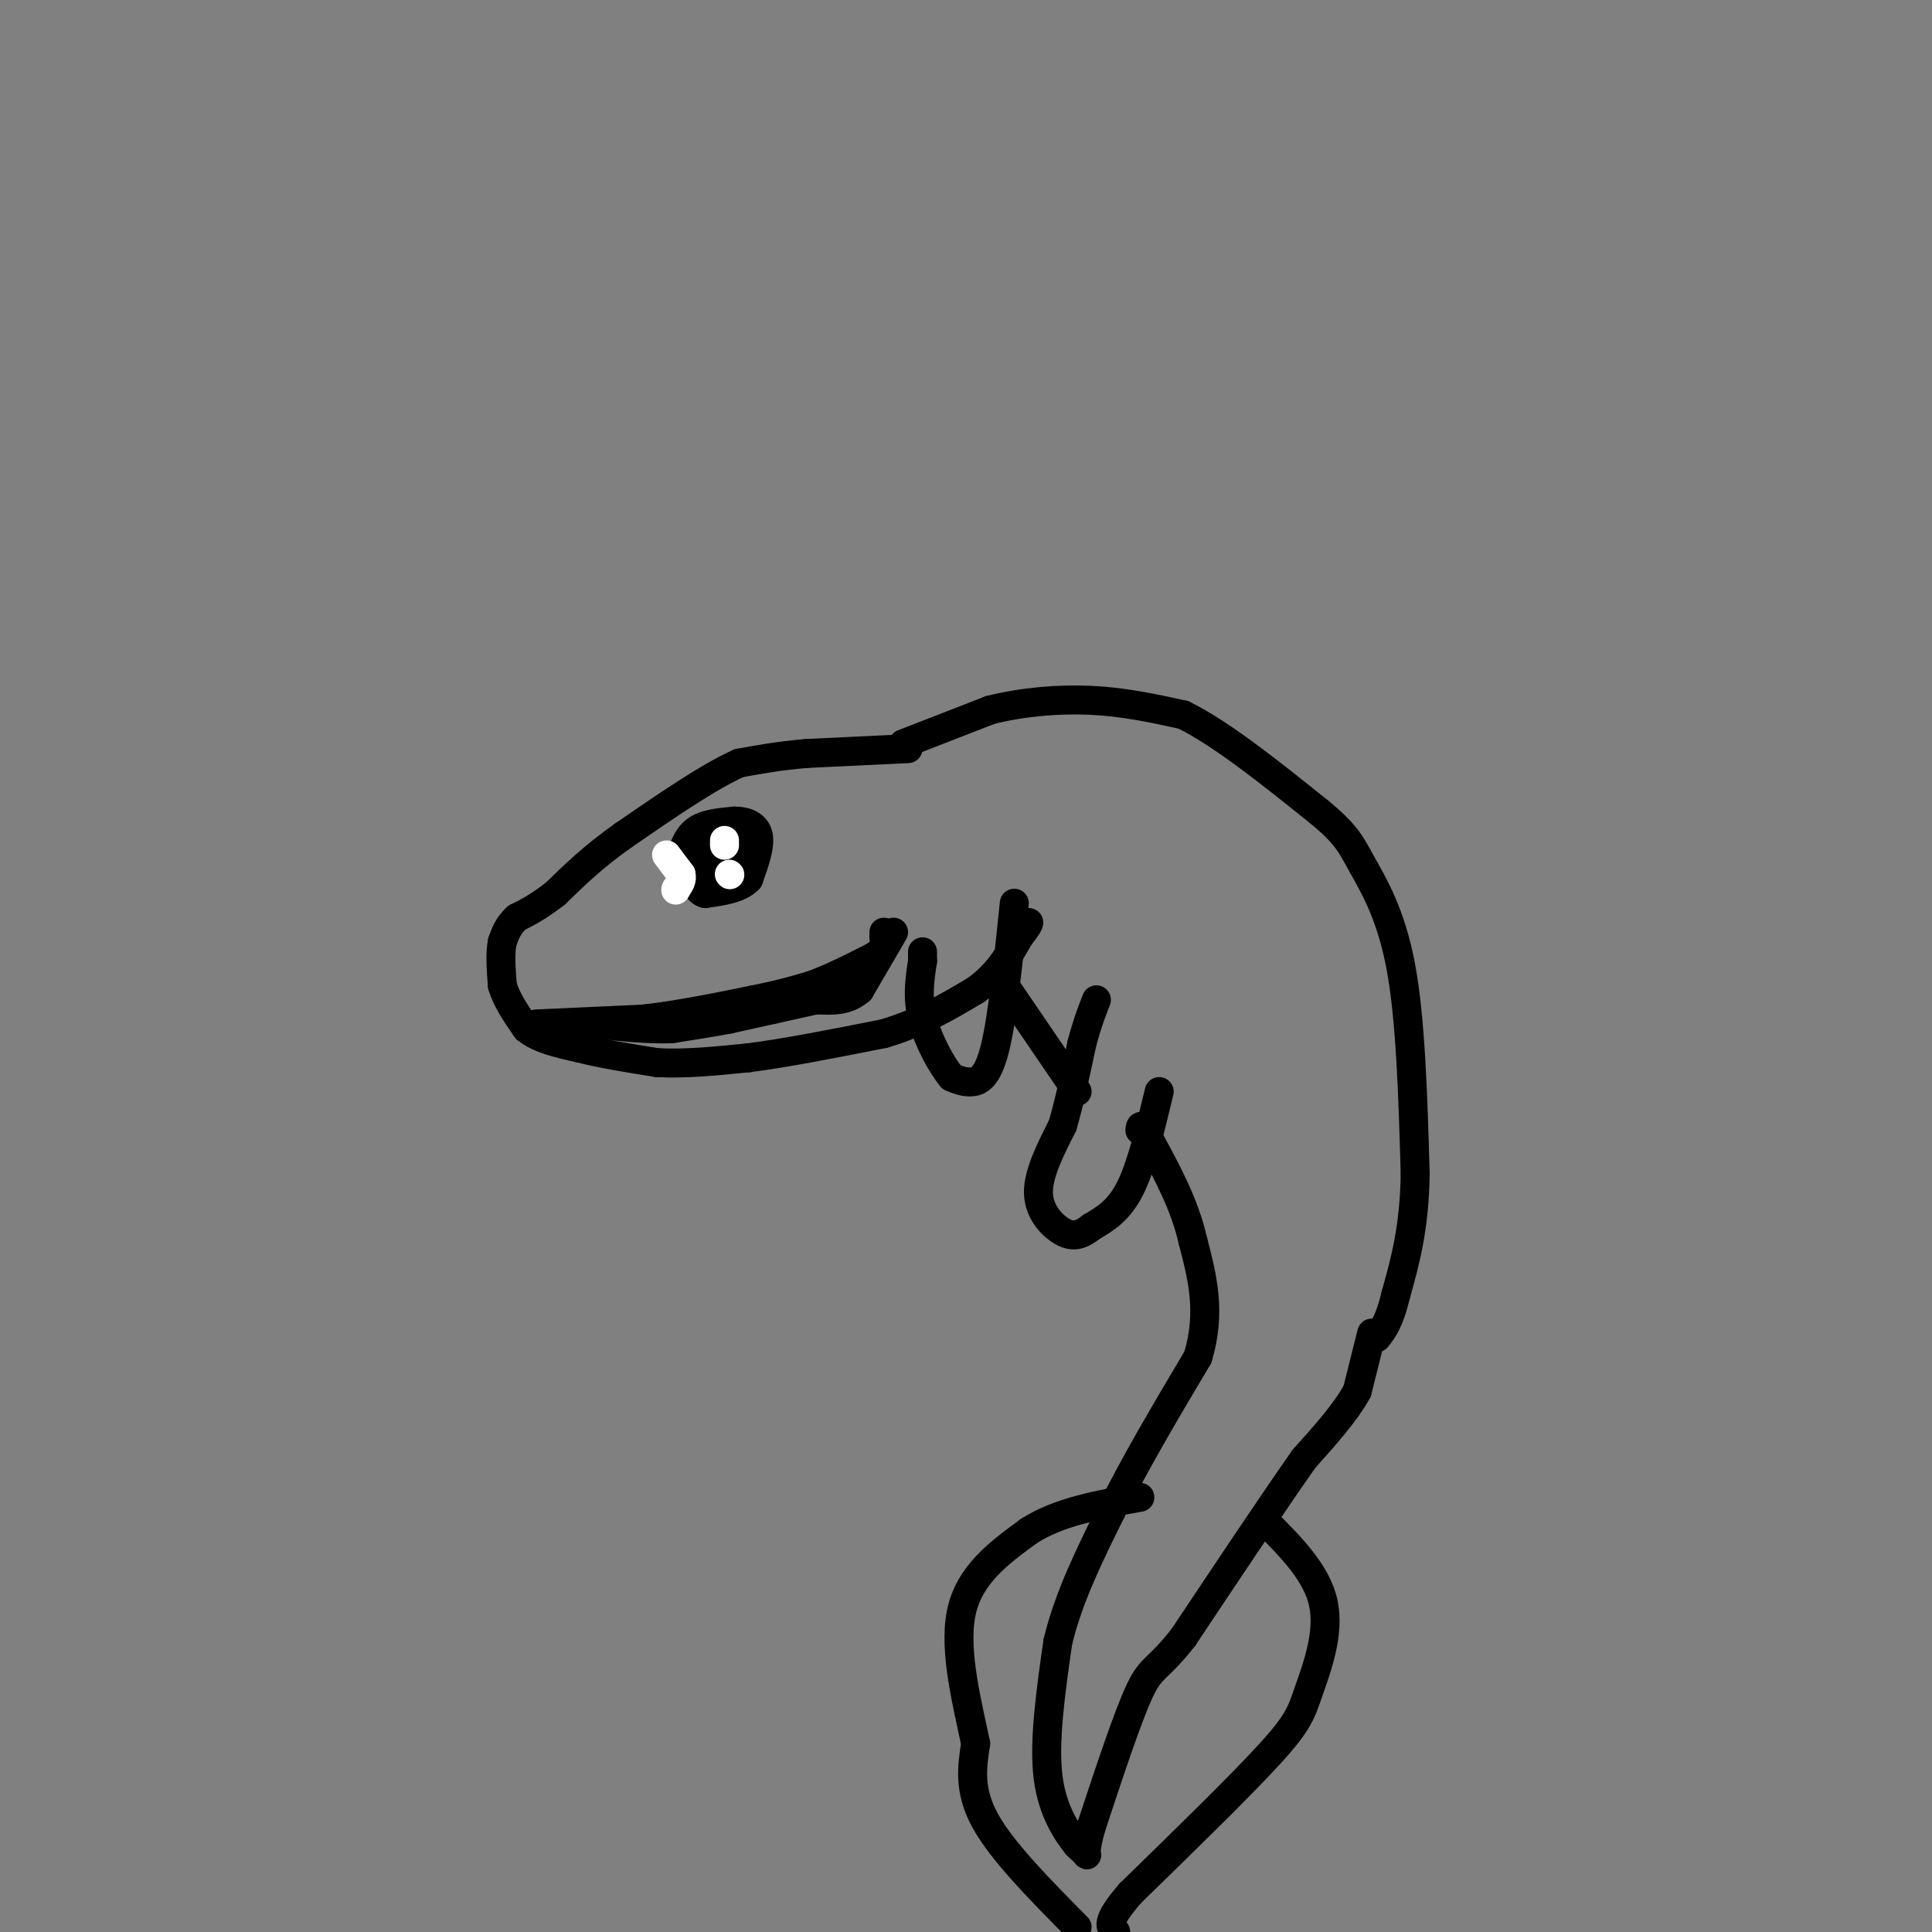 <svg viewBox='0 0 400 400' version='1.1' xmlns='http://www.w3.org/2000/svg' xmlns:xlink='http://www.w3.org/1999/xlink'><rect x="0" y="0" width="400" height="400" fill="#808080" stroke="none"/><g fill='none' stroke='#000000' stroke-width='6' stroke-linecap='round' stroke-linejoin='round'><path d='M188,155c0.000,0.000 -21.000,1.000 -21,1'/><path d='M167,156c-5.833,0.500 -9.917,1.250 -14,2'/><path d='M153,158c-6.333,2.833 -15.167,8.917 -24,15'/><path d='M129,173c-6.333,4.500 -10.167,8.250 -14,12'/><path d='M115,185c-3.667,2.833 -5.833,3.917 -8,5'/><path d='M107,190c-1.833,1.667 -2.417,3.333 -3,5'/><path d='M104,195c-0.500,2.333 -0.250,5.667 0,9'/><path d='M104,204c0.833,3.000 2.917,6.000 5,9'/><path d='M109,213c2.667,2.167 6.833,3.083 11,4'/><path d='M120,217c4.500,1.167 10.250,2.083 16,3'/><path d='M136,220c5.833,0.333 12.417,-0.333 19,-1'/><path d='M155,219c7.833,-1.000 17.917,-3.000 28,-5'/><path d='M183,214c7.833,-2.333 13.417,-5.667 19,-9'/><path d='M202,205c4.667,-3.333 6.833,-7.167 9,-11'/><path d='M211,194c1.833,-2.333 1.917,-2.667 2,-3'/><path d='M111,212c0.000,0.000 22.000,-1.000 22,-1'/><path d='M133,211c7.500,-0.833 15.250,-2.417 23,-4'/><path d='M156,207c5.833,-1.167 8.917,-2.083 12,-3'/><path d='M168,204c4.167,-1.500 8.583,-3.750 13,-6'/><path d='M181,198c2.500,-1.667 2.250,-2.833 2,-4'/><path d='M183,194c0.333,-0.833 0.167,-0.917 0,-1'/><path d='M141,177c0.000,0.000 0.100,0.100 0.1,0.1'/><path d='M141.1,177.1c0.304,-1.029 1.016,-3.651 2.9,-5.1c1.884,-1.449 4.942,-1.724 8,-2'/><path d='M152,170c2.444,-0.044 4.556,0.844 5,3c0.444,2.156 -0.778,5.578 -2,9'/><path d='M155,182c-1.833,2.000 -5.417,2.500 -9,3'/><path d='M146,185c-1.978,-0.467 -2.422,-3.133 -2,-5c0.422,-1.867 1.711,-2.933 3,-4'/><path d='M147,176c1.222,-0.622 2.778,-0.178 3,1c0.222,1.178 -0.889,3.089 -2,5'/><path d='M148,182c-0.800,-0.156 -1.800,-3.044 -1,-5c0.800,-1.956 3.400,-2.978 6,-4'/><path d='M153,173c0.844,0.800 -0.044,4.800 -1,6c-0.956,1.200 -1.978,-0.400 -3,-2'/><path d='M149,177c-0.500,-0.333 -0.250,-0.167 0,0'/></g>
<g fill='none' stroke='#FFFFFF' stroke-width='6' stroke-linecap='round' stroke-linejoin='round'><path d='M138,177c0.000,0.000 3.000,4.000 3,4'/><path d='M141,181c0.333,1.167 -0.333,2.083 -1,3'/><path d='M140,184c-0.167,0.500 -0.083,0.250 0,0'/><path d='M150,175c0.000,0.000 0.000,-1.000 0,-1'/><path d='M151,181c0.000,0.000 0.100,0.100 0.1,0.1'/></g>
<g fill='none' stroke='#000000' stroke-width='6' stroke-linecap='round' stroke-linejoin='round'><path d='M185,193c0.000,0.000 -7.000,12.000 -7,12'/><path d='M178,205c-2.667,2.333 -5.833,2.167 -9,2'/><path d='M169,207c-3.000,0.667 -6.000,1.333 -9,2'/><path d='M160,209c-3.000,0.667 -6.000,1.333 -9,2'/><path d='M151,211c-3.500,0.667 -7.750,1.333 -12,2'/><path d='M139,213c-4.667,0.167 -10.333,-0.417 -16,-1'/><path d='M123,212c-4.167,0.000 -6.583,0.500 -9,1'/><path d='M187,154c0.000,0.000 18.000,-7.000 18,-7'/><path d='M205,147c6.622,-1.667 14.178,-2.333 21,-2c6.822,0.333 12.911,1.667 19,3'/><path d='M245,148c7.833,3.833 17.917,11.917 28,20'/><path d='M273,168c5.929,4.845 6.750,6.958 9,11c2.250,4.042 5.929,10.012 8,21c2.071,10.988 2.536,26.994 3,43'/><path d='M293,243c-0.167,11.333 -2.083,18.167 -4,25'/><path d='M289,268c-1.333,5.667 -2.667,7.333 -4,9'/><path d='M284,276c0.000,0.000 -3.000,12.000 -3,12'/><path d='M281,288c-2.333,4.333 -6.667,9.167 -11,14'/><path d='M270,302c-6.000,8.500 -15.500,22.750 -25,37'/><path d='M245,339c-5.444,6.956 -6.556,5.844 -9,11c-2.444,5.156 -6.222,16.578 -10,28'/><path d='M226,378c-1.689,5.778 -0.911,6.222 -1,6c-0.089,-0.222 -1.044,-1.111 -2,-2'/><path d='M223,382c-1.733,-2.178 -5.067,-6.622 -6,-14c-0.933,-7.378 0.533,-17.689 2,-28'/><path d='M219,340c2.167,-9.167 6.583,-18.083 11,-27'/><path d='M230,313c4.833,-9.833 11.417,-20.917 18,-32'/><path d='M248,281c2.833,-9.333 0.917,-16.667 -1,-24'/><path d='M247,257c-1.667,-7.500 -5.333,-14.250 -9,-21'/><path d='M238,236c-1.833,-3.833 -1.917,-2.917 -2,-2'/><path d='M240,226c-1.833,7.667 -3.667,15.333 -6,20c-2.333,4.667 -5.167,6.333 -8,8'/><path d='M226,254c-2.238,1.774 -3.833,2.208 -6,1c-2.167,-1.208 -4.905,-4.060 -5,-8c-0.095,-3.940 2.452,-8.970 5,-14'/><path d='M220,233c1.500,-5.167 2.750,-11.083 4,-17'/><path d='M224,216c1.167,-4.333 2.083,-6.667 3,-9'/><path d='M223,226c0.000,0.000 -15.000,-22.000 -15,-22'/><path d='M208,204c-2.667,-3.833 -1.833,-2.417 -1,-1'/><path d='M210,187c-1.222,11.867 -2.444,23.733 -4,30c-1.556,6.267 -3.444,6.933 -5,7c-1.556,0.067 -2.778,-0.467 -4,-1'/><path d='M197,223c-1.956,-2.289 -4.844,-7.511 -6,-12c-1.156,-4.489 -0.578,-8.244 0,-12'/><path d='M191,199c0.000,-2.333 0.000,-2.167 0,-2'/><path d='M262,315c5.345,5.363 10.690,10.726 12,17c1.310,6.274 -1.417,13.458 -3,18c-1.583,4.542 -2.024,6.440 -8,13c-5.976,6.560 -17.488,17.780 -29,29'/><path d='M234,392c-5.333,6.167 -4.167,7.083 -3,8'/><path d='M223,399c-7.750,-7.833 -15.500,-15.667 -19,-22c-3.500,-6.333 -2.750,-11.167 -2,-16'/><path d='M202,361c-1.600,-7.733 -4.600,-19.067 -3,-27c1.600,-7.933 7.800,-12.467 14,-17'/><path d='M213,317c6.167,-4.000 14.583,-5.500 23,-7'/></g>
</svg>